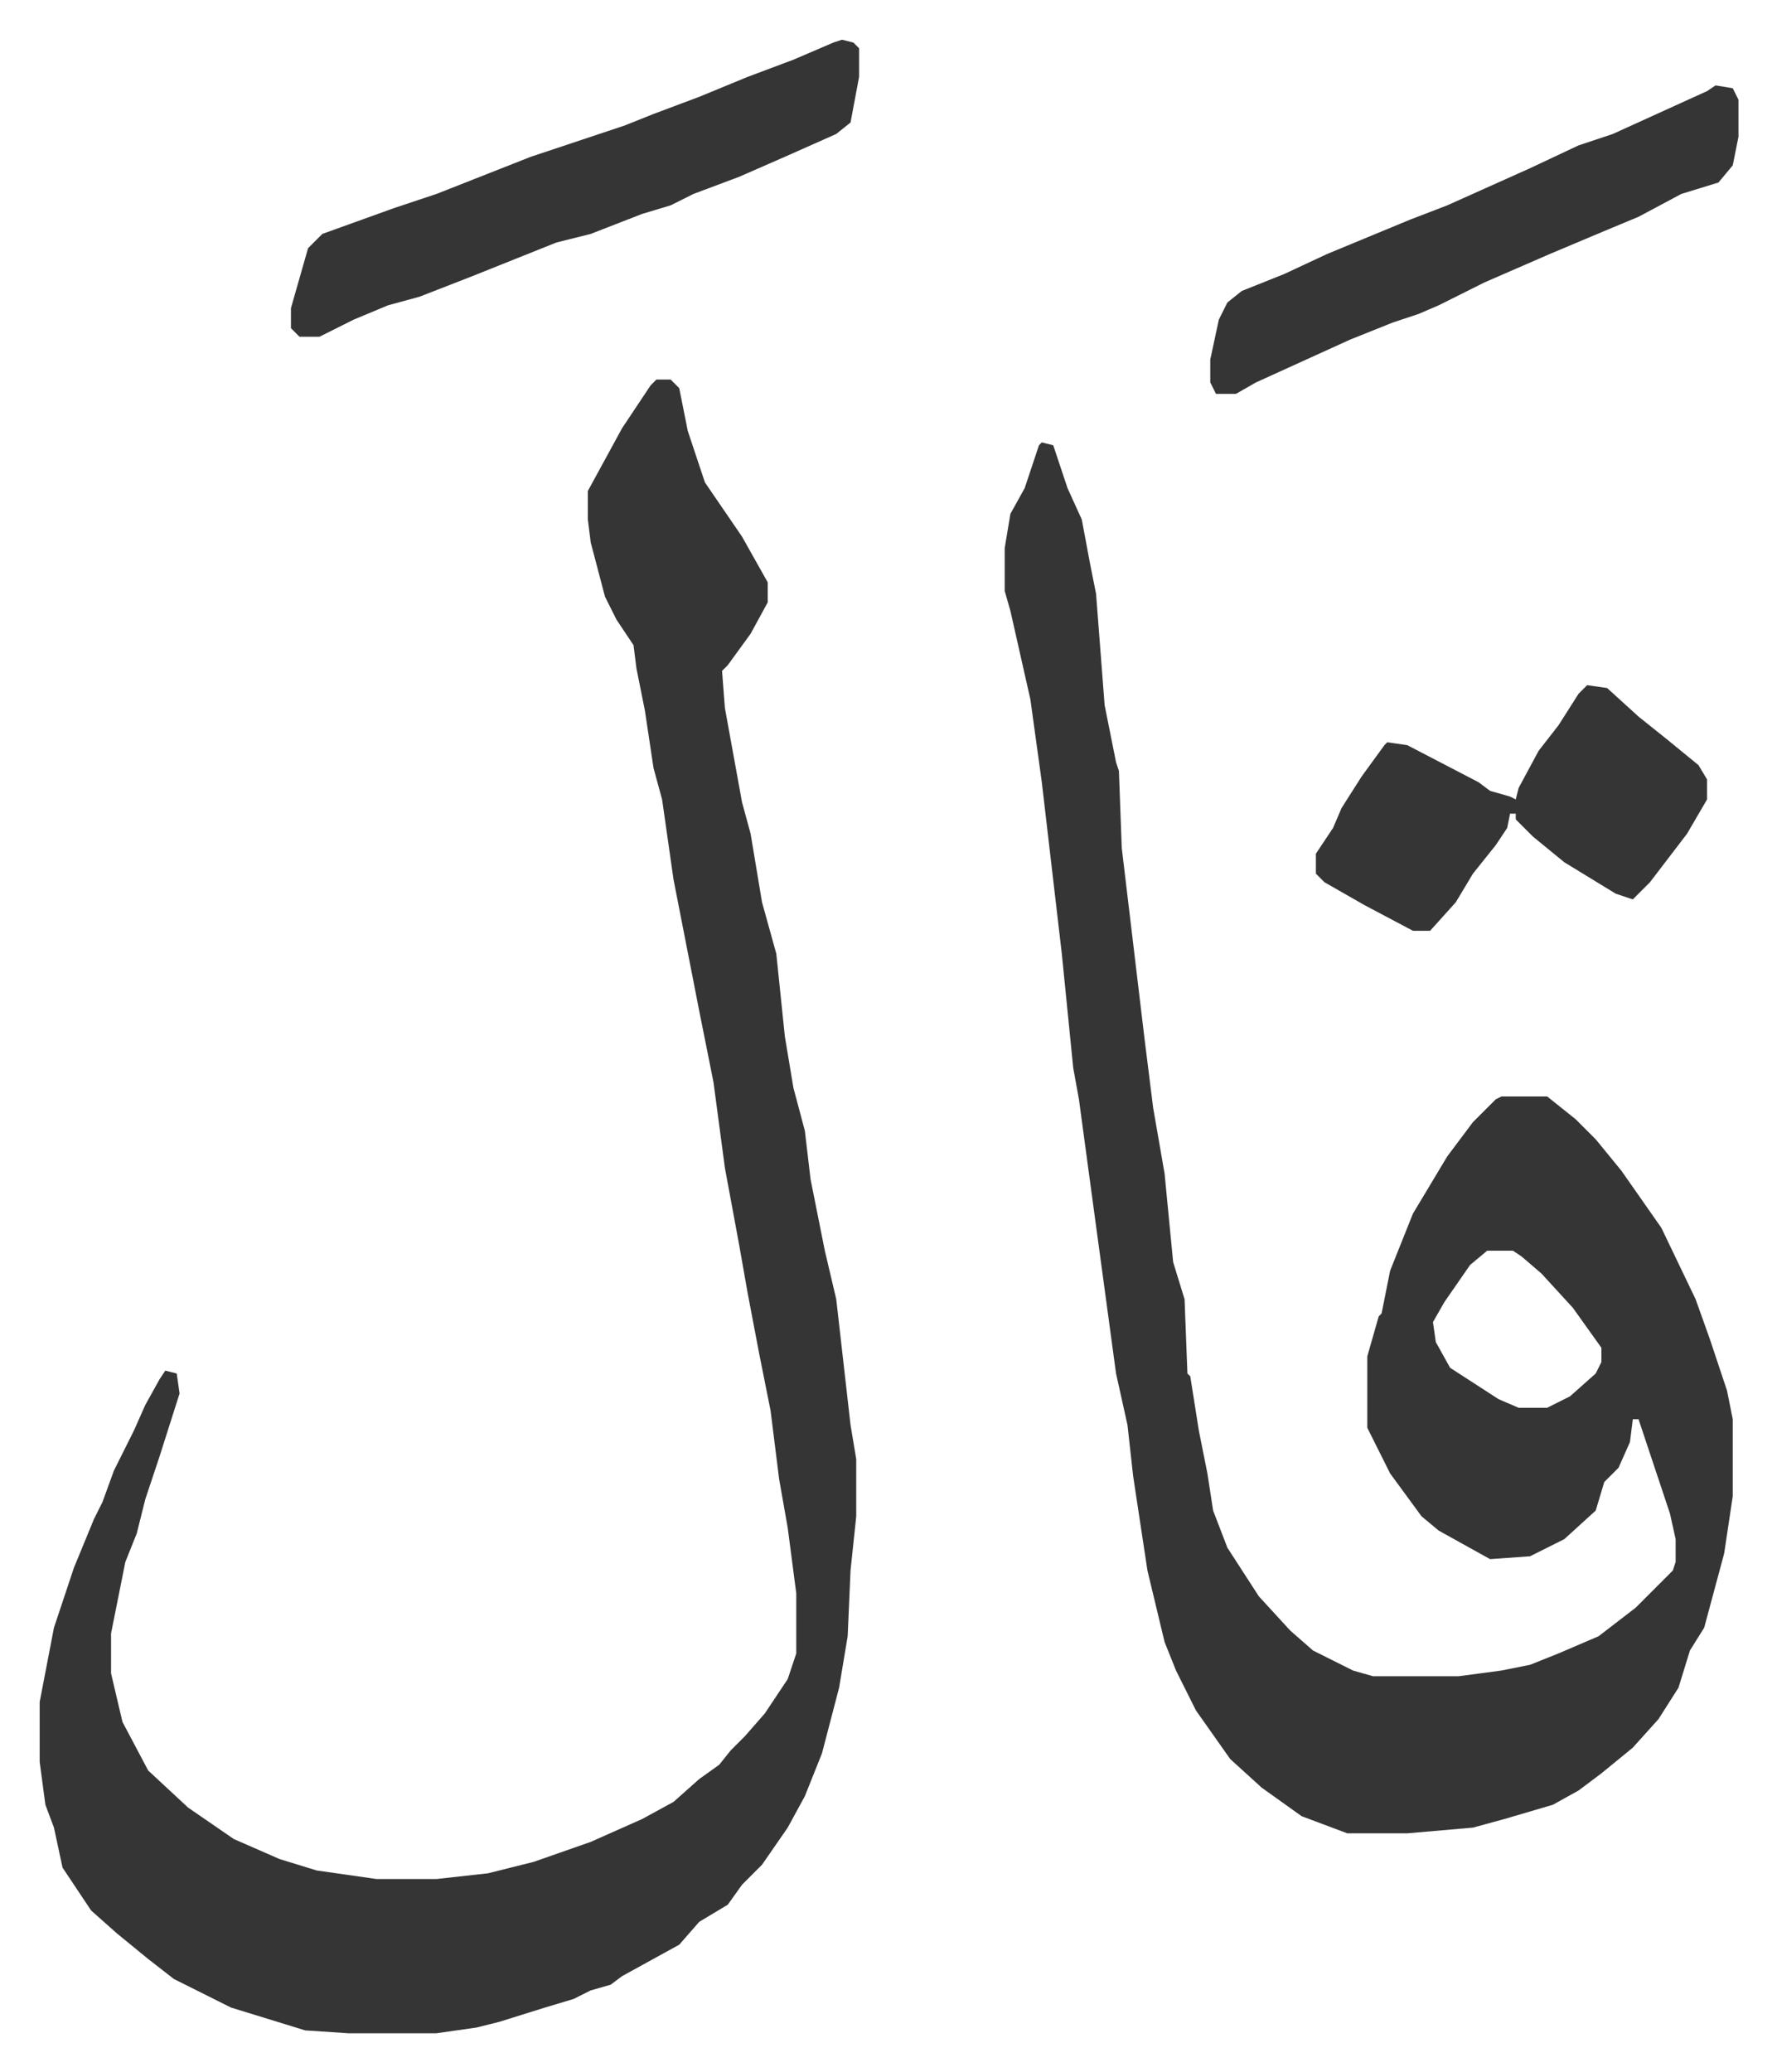 <svg xmlns="http://www.w3.org/2000/svg" viewBox="-13.9 326.1 622.4 725.4">
    <path fill="#353535" id="rule_normal" d="m351 481 4 1 5 15 5 11 3 16 2 10 3 39 4 20 1 3 1 27 8 67 3 24 4 23 3 31 4 13 1 26 1 1 3 19 3 15 2 13 5 13 11 17 11 12 8 7 14 7 7 2h30l15-2 10-2 10-4 14-6 13-10 9-9 4-4 1-3v-8l-2-9-9-27-2-6h-2l-1 8-4 9-5 5-3 10-11 10-12 6-14 1-18-10-6-5-11-15-8-16v-25l4-14 1-1 3-15 8-20 12-20 9-12 8-8 2-1h16l10 8 7 7 9 11 7 10 7 10 12 25 5 14 6 18 2 10v27l-3 20-7 26-5 8-4 13-7 11-9 10-11 9-8 6-9 5-17 5-11 3-23 2h-21l-16-6-14-10-11-10-12-17-7-14-4-10-6-25-5-33-2-18-4-18-8-59-5-37-2-11-4-40-7-60-4-29-7-31-2-7v-15l2-12 5-9 5-15zm156 283-6 5-9 13-4 7 1 7 5 9 17 11 7 3h10l8-4 9-8 2-4v-5l-10-14-11-12-7-6-3-2zM216 459h5l3 3 3 15 6 18 13 19 9 16v7l-6 11-8 11-2 2 1 13 6 33 3 11 4 24 5 18 3 29 3 18 4 15 2 17 5 25 4 17 5 44 2 12v20l-2 19-1 23-3 18-6 23-6 15-6 11-9 13-7 7-5 7-10 6-7 8-20 11-4 3-7 2-6 3-10 3-16 5-8 2-14 2h-31l-15-1-13-4-13-4-8-4-12-6-9-7-11-9-9-8-6-9-4-6-3-14-3-8-2-15v-21l5-26 7-21 7-17 3-6 4-11 7-14 4-9 5-9 2-3 4 1 1 7-7 22-5 15-3 12-4 10-5 25v14l4 17 9 17 14 13 16 11 16 7 13 4 21 3h21l18-2 16-4 20-7 18-8 11-6 9-8 7-5 4-5 5-5 7-8 8-12 3-9v-21l-3-23-3-17-3-24-4-20-4-21-3-17-5-27-4-30-5-25-9-46-4-28-3-11-3-20-3-15-1-8-6-9-4-8-5-19-1-8v-10l12-22 10-15zm65-119 4 1 2 2v10l-3 16-5 4-18 8-16 7-16 6-8 4-10 3-18 7-12 3-10 4-20 8-18 7-11 3-12 5-12 6h-7l-3-3v-7l6-21 5-5 25-9 15-5 33-13 33-11 10-4 16-6 17-7 16-6 14-6z"/>
    <path fill="#353535" id="rule_normal" d="m587 356 6 1 2 4v13l-2 10-5 6-13 4-15 8-12 5-19 8-23 10-16 8-7 3-9 3-15 6-33 15-7 4h-7l-2-4v-8l3-14 3-6 5-4 15-6 15-7 29-12 13-5 29-13 17-8 12-4 33-15zm-45 210 7 1 11 10 10 8 11 9 3 5v7l-7 12-13 17-6 6-6-2-18-11-11-9-6-6v-2h-2l-1 5-4 6-8 10-6 10-9 10h-6l-17-9-14-8-3-3v-7l6-9 3-7 7-11 8-11 1-1 7 1 25 13 4 3 7 2 2 1 1-4 7-13 7-9 7-11z"/>
</svg>
